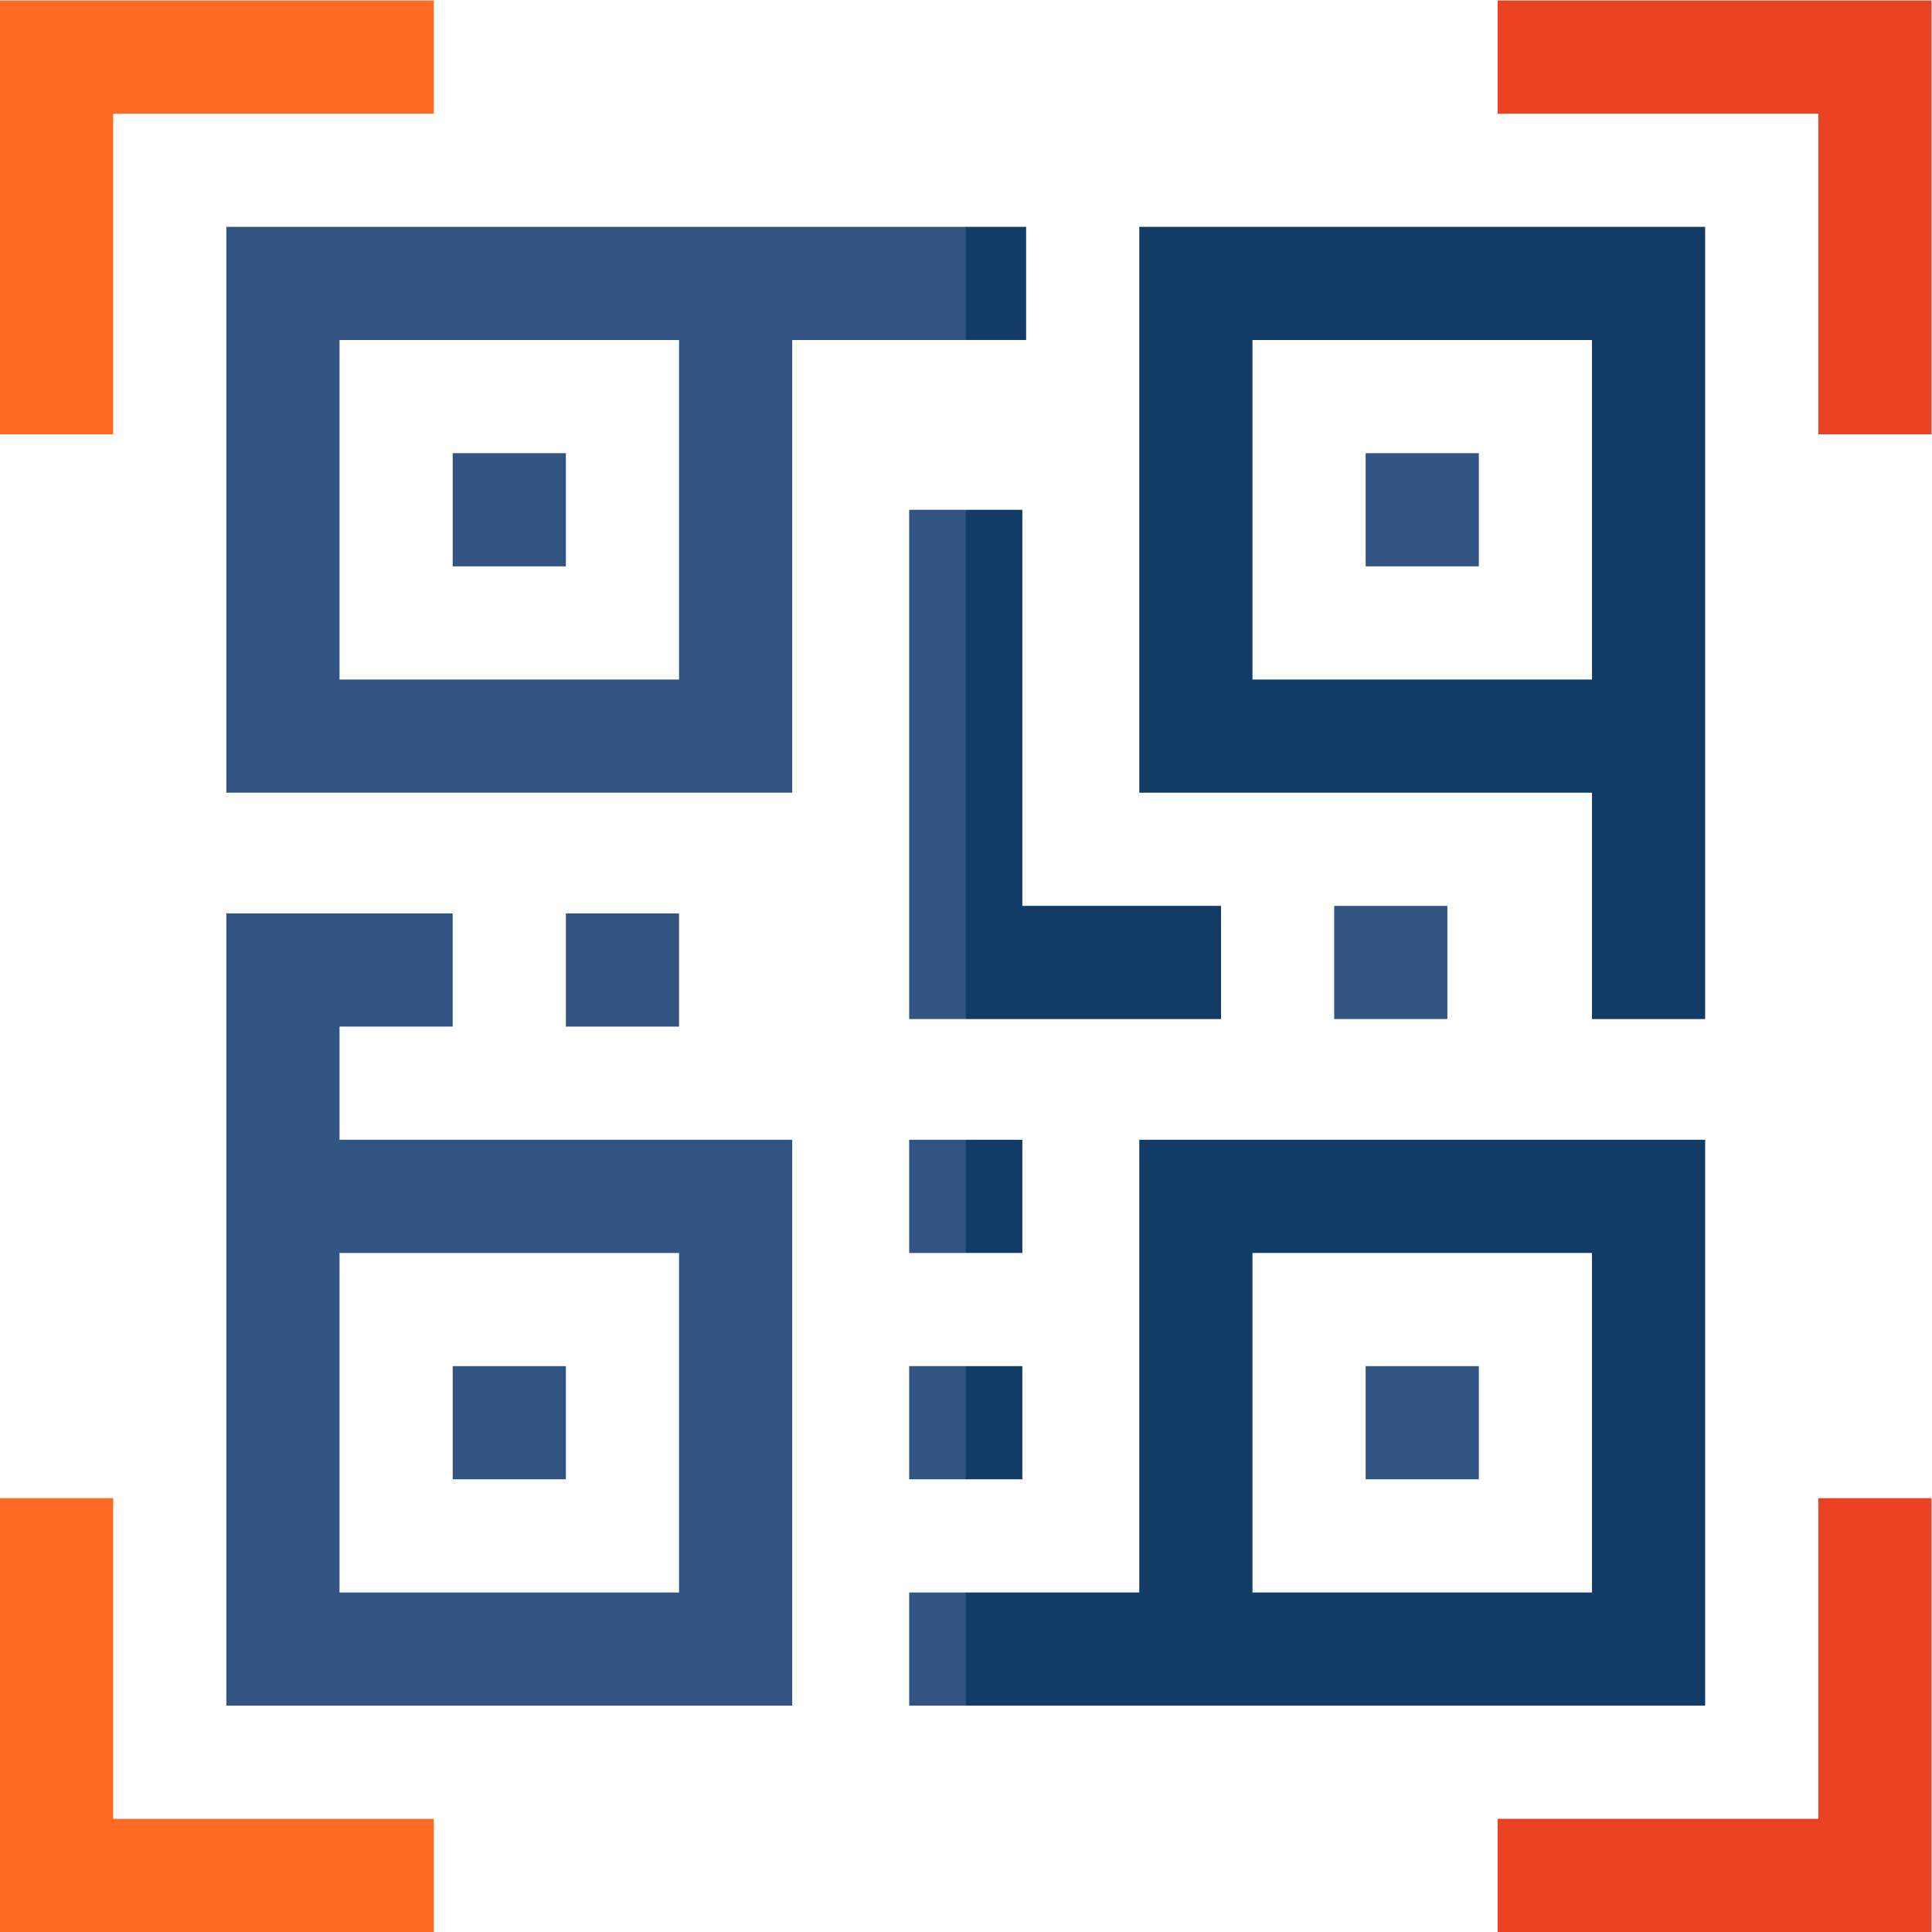 <?xml version="1.0" encoding="UTF-8" standalone="no"?>
<!-- Created with Inkscape (http://www.inkscape.org/) -->

<svg
   version="1.1"
   id="svg3294"
   xml:space="preserve"
   width="682.667"
   height="682.667"
   viewBox="0 0 682.667 682.667"
   xmlns="http://www.w3.org/2000/svg"
   xmlns:svg="http://www.w3.org/2000/svg"><defs
     id="defs3298" /><g
     id="g3300"
     transform="matrix(1.333,0,0,-1.333,0,682.667)"><g
       id="g3302"
       transform="translate(0,512)"><path
         d="m 0,0 v -115 h 30 v 85 h 85 V 0 Z"
         style="fill:#ff6b24;fill-opacity:1;fill-rule:nonzero;stroke:none"
         id="path3304" /></g><g
       id="g3306"
       transform="translate(397,512)"><path
         d="m 0,0 v -30 h 85 v -85 h 30 V 0 Z"
         style="fill:#ea4223;fill-opacity:1;fill-rule:nonzero;stroke:none"
         id="path3308" /></g><g
       id="g3310"
       transform="translate(482,115)"><path
         d="M 0,0 V -85.001 H -85 V -115 H 30 V 0 Z"
         style="fill:#ea4223;fill-opacity:1;fill-rule:nonzero;stroke:none"
         id="path3312" /></g><g
       id="g3314"
       transform="translate(0,115)"><path
         d="m 0,0 v -115 h 115 v 29.999 H 30 V 0 Z"
         style="fill:#ff6b24;fill-opacity:1;fill-rule:nonzero;stroke:none"
         id="path3316" /></g><path
       d="m 150,362 h -30 v 30 h 30 z"
       style="fill:#325482;fill-opacity:1;fill-rule:nonzero;stroke:none"
       id="path3318" /><path
       d="m 392,362 h -30 v 30 h 30 z"
       style="fill:#325482;fill-opacity:1;fill-rule:nonzero;stroke:none"
       id="path3320" /><path
       d="m 150,120 h -30 v 30 h 30 z"
       style="fill:#325482;fill-opacity:1;fill-rule:nonzero;stroke:none"
       id="path3322" /><path
       d="m 383.667,242 h -30 v 30 h 30 z"
       style="fill:#325482;fill-opacity:1;fill-rule:nonzero;stroke:none"
       id="path3324" /><path
       d="m 180,240 h -30 v 30 h 30 z"
       style="fill:#325482;fill-opacity:1;fill-rule:nonzero;stroke:none"
       id="path3326" /><path
       d="m 392,120 h -30 v 30 h 30 z"
       style="fill:#325482;fill-opacity:1;fill-rule:nonzero;stroke:none"
       id="path3328" /><path
       d="M 180,90 H 90 v 90 h 90 z M 90,210 v 30 h 30 v 30 H 60 V 60 h 150 v 150 z"
       style="fill:#325482;fill-opacity:1;fill-rule:nonzero;stroke:none"
       id="path3330" /><path
       d="m 332,422 h 90 v -90 h -90 z m -30,30 V 302 h 120 v -60 h 30 v 210 z"
       style="fill:#133b68;fill-opacity:1;fill-rule:nonzero;stroke:none"
       id="path3332" /><g
       id="g3334"
       transform="translate(241,377.001)"><path
         d="M 0,0 V -135.001 H 15 L 25,-71.334 15,0 Z"
         style="fill:#325482;fill-opacity:1;fill-rule:nonzero;stroke:none"
         id="path3336" /></g><g
       id="g3338"
       transform="translate(323.667,272)"><path
         d="m 0,0 h -52.667 v 105.001 h -15 V -30 H 0 Z"
         style="fill:#133b68;fill-opacity:1;fill-rule:nonzero;stroke:none"
         id="path3340" /></g><g
       id="g3342"
       transform="translate(241,150)"><path
         d="M 0,0 V -30 H 15 L 25,-15 15,0 Z"
         style="fill:#325482;fill-opacity:1;fill-rule:nonzero;stroke:none"
         id="path3344" /></g><path
       d="m 271,150 h -15 v -30 h 15 z"
       style="fill:#133b68;fill-opacity:1;fill-rule:nonzero;stroke:none"
       id="path3346" /><g
       id="g3348"
       transform="translate(241,210)"><path
         d="M 0,0 V -30 H 15 L 25,-15.583 15,0 Z"
         style="fill:#325482;fill-opacity:1;fill-rule:nonzero;stroke:none"
         id="path3350" /></g><path
       d="m 271,210 h -15 v -30 h 15 z"
       style="fill:#133b68;fill-opacity:1;fill-rule:nonzero;stroke:none"
       id="path3352" /><path
       d="M 180,332 H 90 v 90 h 90 z M 60,452 V 302 h 150 v 120 h 46 l 10,15 -10,15 z"
       style="fill:#325482;fill-opacity:1;fill-rule:nonzero;stroke:none"
       id="path3354" /><path
       d="m 272,452 h -16 v -30 h 16 z"
       style="fill:#133b68;fill-opacity:1;fill-rule:nonzero;stroke:none"
       id="path3356" /><g
       id="g3358"
       transform="translate(241,90)"><path
         d="M 0,0 V -30 H 15 L 25,-13.667 15,0 Z"
         style="fill:#325482;fill-opacity:1;fill-rule:nonzero;stroke:none"
         id="path3360" /></g><path
       d="m 422,90 h -90 v 90 h 90 z m 30,120 H 302 V 90 H 256 V 60 h 196 z"
       style="fill:#133b68;fill-opacity:1;fill-rule:nonzero;stroke:none"
       id="path3362" /></g></svg>
